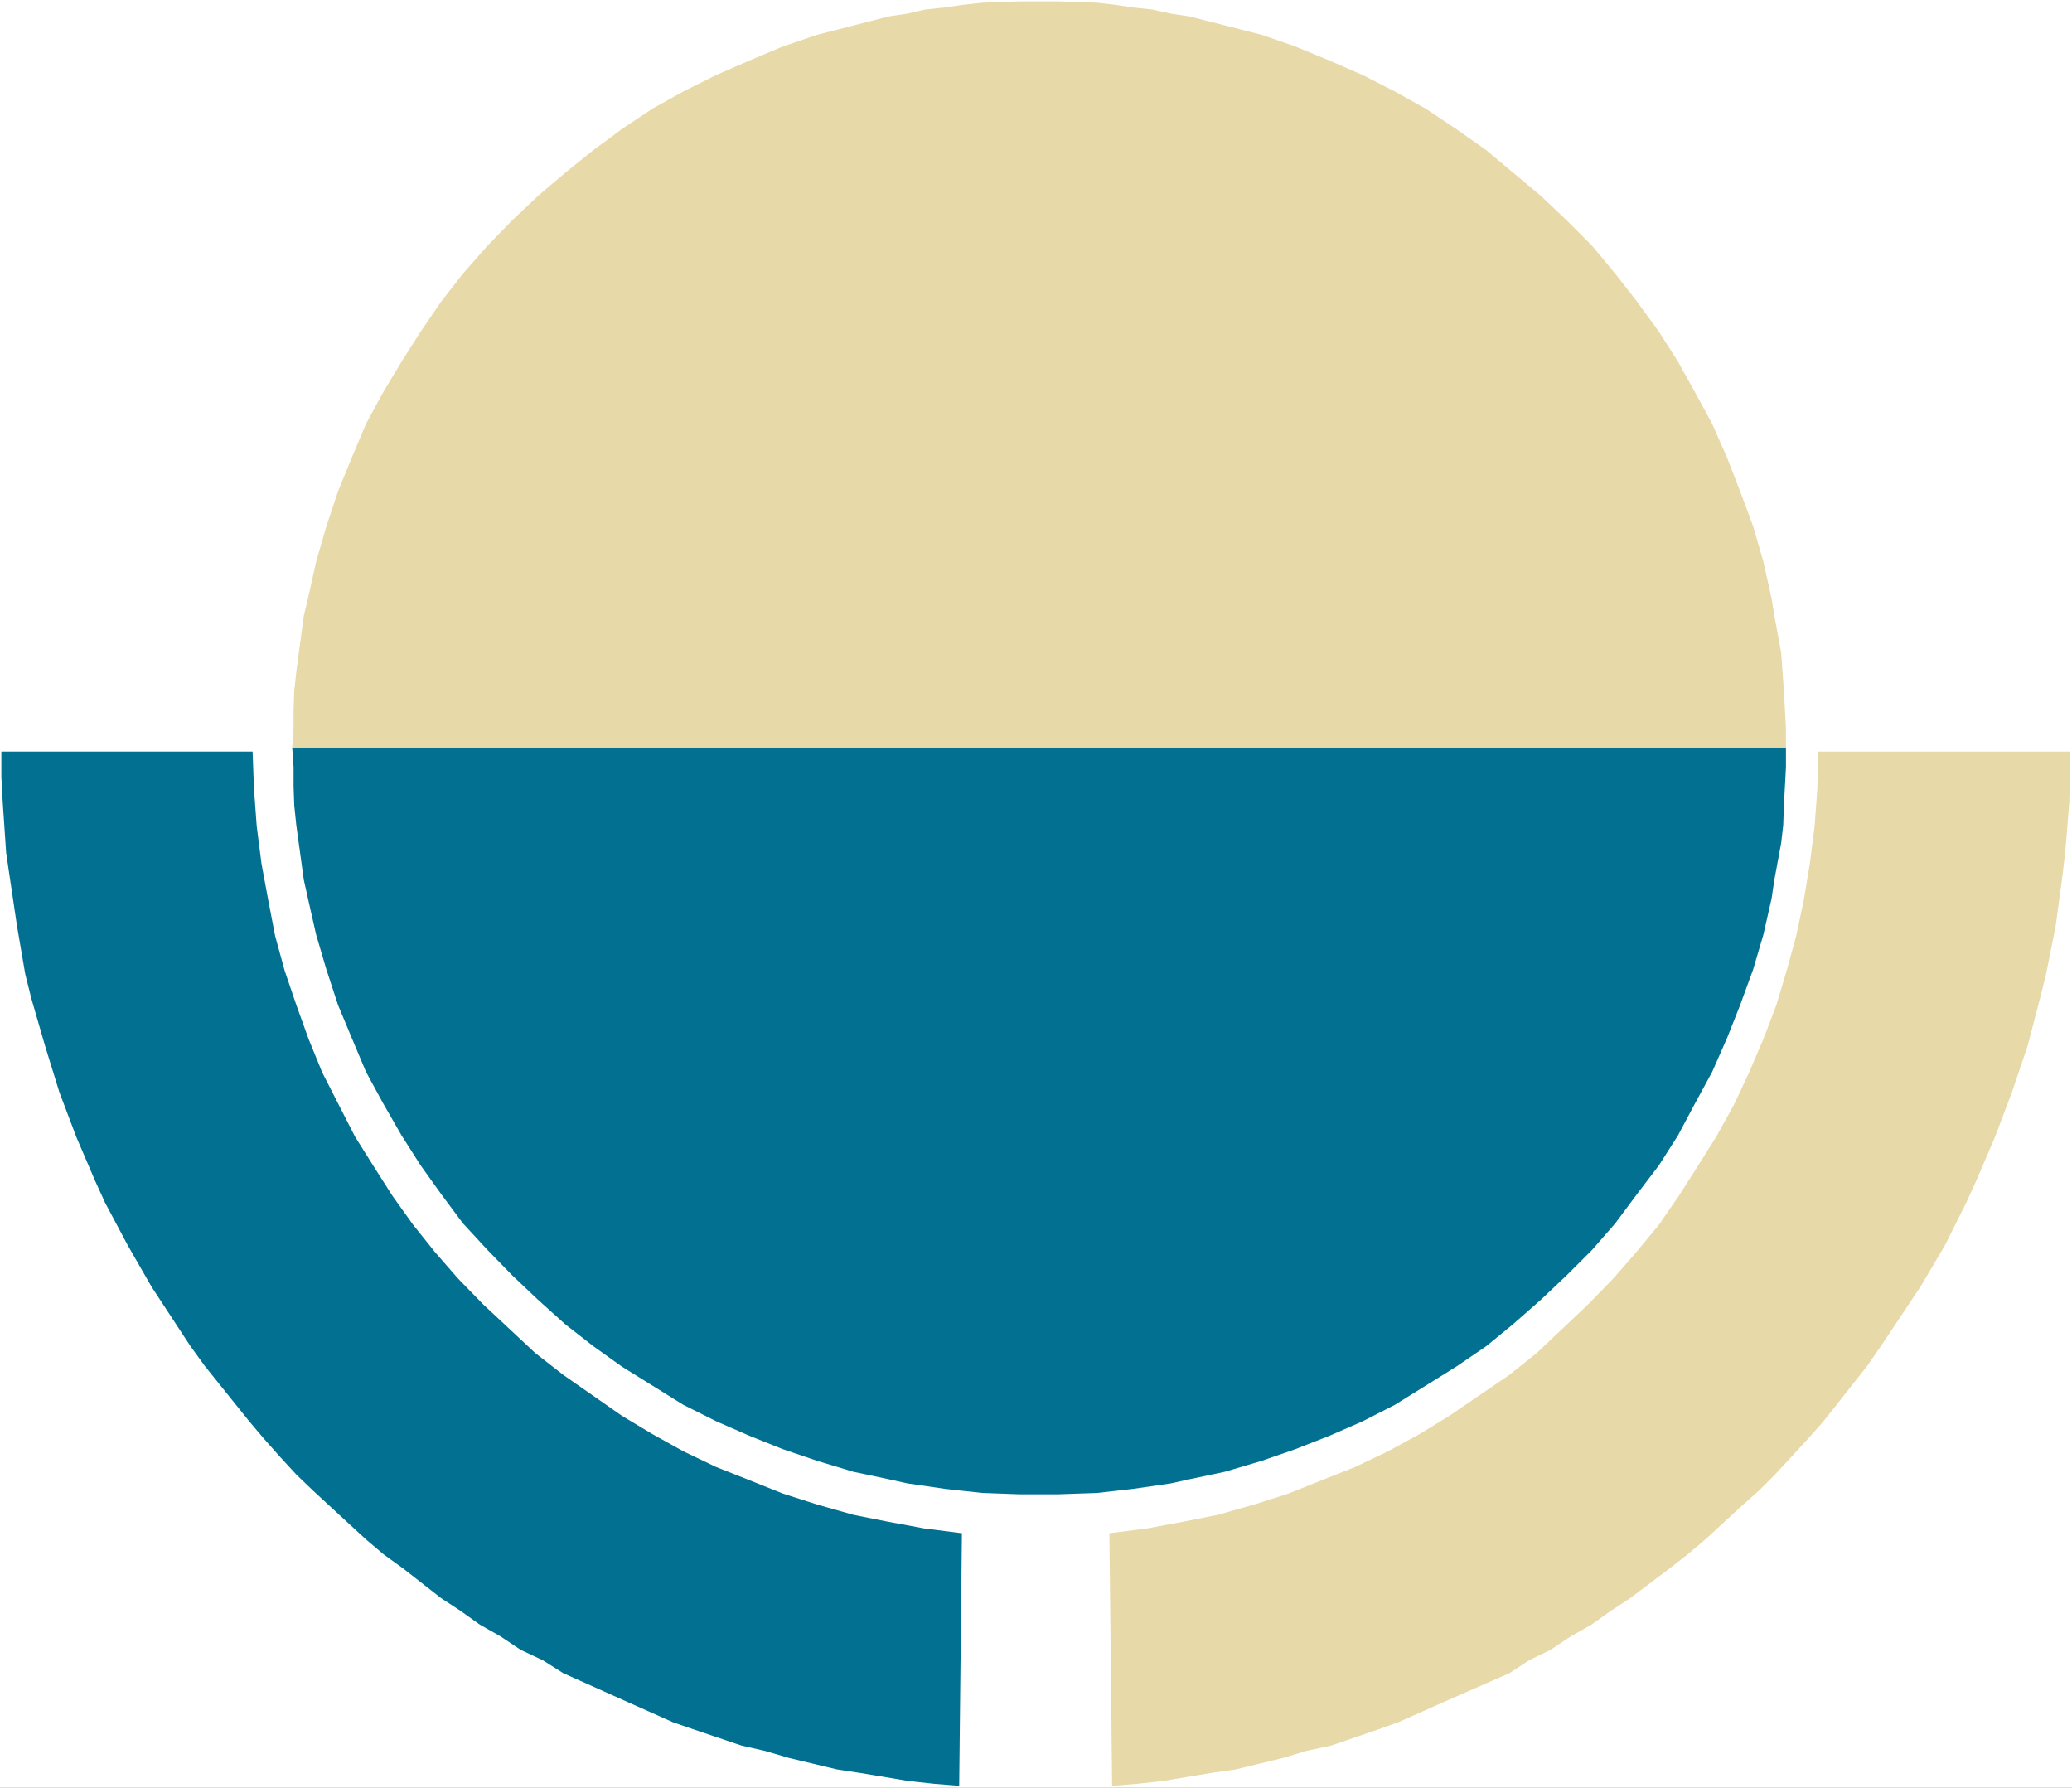 <?xml version="1.0" encoding="UTF-8" standalone="no"?>
<svg
   version="1.0"
   width="129.766mm"
   height="111.953mm"
   id="svg5"
   sodipodi:docname="Background 949.wmf"
   xmlns:inkscape="http://www.inkscape.org/namespaces/inkscape"
   xmlns:sodipodi="http://sodipodi.sourceforge.net/DTD/sodipodi-0.dtd"
   xmlns="http://www.w3.org/2000/svg"
   xmlns:svg="http://www.w3.org/2000/svg">
  <rect width="100%" height="100%" fill="#333333" stroke="none"/>
  <sodipodi:namedview
     id="namedview5"
     pagecolor="#ffffff"
     bordercolor="#000000"
     borderopacity="0.25"
     inkscape:showpageshadow="2"
     inkscape:pageopacity="0.0"
     inkscape:pagecheckerboard="0"
     inkscape:deskcolor="#d1d1d1"
     inkscape:document-units="mm" />
  <defs
     id="defs1">
    <pattern
       id="WMFhbasepattern"
       patternUnits="userSpaceOnUse"
       width="6"
       height="6"
       x="0"
       y="0" />
  </defs>
  <path
     style="fill:#ffffff;fill-opacity:1;fill-rule:evenodd;stroke:none"
     d="M 0,423.129 H 490.455 V 0 H 0 Z"
     id="path1" />
  <path
     style="fill:#027191;fill-opacity:1;fill-rule:evenodd;stroke:none"
     d="m 245.955,176.909 h 176.79 v 4.685 l -0.485,9.047 -0.162,4.685 -0.485,4.201 -0.808,4.362 -0.808,4.362 -0.646,4.362 -1.939,8.563 -2.424,8.24 -3.07,8.401 -3.07,7.755 -3.555,8.078 -4.04,7.432 -4.04,7.593 -4.525,7.109 -5.171,6.786 -5.171,6.947 -5.494,6.301 -5.979,5.978 -6.141,5.816 -6.626,5.816 -6.302,5.17 -7.11,4.847 -7.272,4.524 -7.272,4.524 -7.595,3.877 -7.757,3.393 -8.242,3.231 -7.918,2.747 -8.726,2.585 -8.403,1.777 -4.363,0.969 -8.888,1.292 -8.565,0.969 -9.373,0.323 h -8.888 l -8.888,-0.323 -4.525,-0.485 -4.363,-0.485 -8.888,-1.292 -4.363,-0.969 -8.403,-1.777 -8.565,-2.585 -8.08,-2.747 -8.08,-3.231 -7.757,-3.393 -7.757,-3.877 -7.272,-4.524 -7.272,-4.524 -6.787,-4.847 -6.626,-5.17 -6.464,-5.816 -6.141,-5.816 -5.818,-5.978 -5.818,-6.301 -5.171,-6.947 -4.848,-6.786 -4.525,-7.109 -4.363,-7.593 -4.04,-7.432 -3.394,-8.078 -3.232,-7.755 -2.747,-8.401 -2.424,-8.24 -1.939,-8.563 -0.97,-4.362 -1.778,-12.925 -0.485,-4.685 -0.162,-4.524 v -4.524 l -0.323,-4.685 z"
     id="path2" />
  <path
     style="fill:#e8d9a8;fill-opacity:1;fill-rule:evenodd;stroke:none"
     d="m 245.955,176.909 h 176.79 v -4.524 l -0.485,-8.886 -0.646,-9.047 -0.808,-4.362 -0.808,-4.362 -0.646,-4.039 -1.939,-8.724 -2.424,-8.401 -3.07,-8.24 -3.07,-7.916 -3.555,-8.078 -4.04,-7.432 -4.04,-7.27 -4.525,-7.109 -5.171,-7.109 -5.171,-6.624 -5.494,-6.624 -5.979,-5.978 -6.141,-5.816 -12.928,-10.825 -7.11,-5.008 -7.272,-4.847 -7.272,-4.039 -7.595,-3.877 -7.757,-3.393 -8.242,-3.393 -7.918,-2.747 -17.13,-4.362 -4.363,-0.646 -4.363,-0.969 -4.525,-0.485 -4.363,-0.646 -4.202,-0.485 -9.373,-0.323 h -8.888 l -8.888,0.323 -4.525,0.485 -4.363,0.646 -4.686,0.485 -4.202,0.969 -4.363,0.646 -16.968,4.362 -8.08,2.747 -8.08,3.393 -7.757,3.393 -7.757,3.877 -7.272,4.039 -7.272,4.847 -6.787,5.008 -6.626,5.332 -6.464,5.493 -6.141,5.816 -5.818,5.978 -5.818,6.624 -5.171,6.624 -4.848,7.109 -4.525,7.109 -4.363,7.27 -4.04,7.432 -3.394,8.078 -3.232,7.916 -2.747,8.24 -2.424,8.401 -1.939,8.724 -0.97,4.039 -1.778,13.248 -0.485,4.524 -0.162,4.524 v 4.362 l -0.323,4.524 z"
     id="path3" />
  <path
     style="fill:#e8d9a8;fill-opacity:1;fill-rule:evenodd;stroke:none"
     d="m 489.971,177.879 v 5.978 l -0.162,5.978 -0.485,6.139 -0.485,5.816 -0.646,5.493 -1.616,11.956 -2.262,11.309 -1.454,5.816 -2.909,11.148 -3.717,10.986 -4.04,10.663 -4.363,10.178 -2.424,5.332 -5.01,10.017 -5.818,9.855 -9.373,14.056 -3.232,4.685 -10.342,13.086 -3.717,4.201 -7.757,8.401 -3.878,3.877 -4.363,3.877 -8.242,7.593 -4.202,3.554 -4.363,3.393 -9.211,6.947 -4.686,3.07 -4.525,3.231 -4.848,2.747 -4.848,3.231 -5.01,2.423 -4.686,3.07 -15.837,6.947 -10.504,4.685 -5.01,1.777 -10.827,3.716 -5.979,1.292 -5.333,1.616 -11.312,2.747 -5.656,0.808 -5.818,0.969 -5.818,0.969 -5.979,0.646 -5.979,0.485 -0.646,-59.778 8.888,-1.131 8.726,-1.616 8.08,-1.616 8.565,-2.423 8.08,-2.585 8.08,-3.231 7.757,-3.07 7.757,-3.716 7.434,-4.039 7.11,-4.362 14.221,-9.694 6.464,-5.17 12.12,-11.471 5.979,-6.139 5.494,-6.301 5.333,-6.462 4.686,-6.786 4.525,-7.109 4.363,-6.947 4.202,-7.593 3.555,-7.593 3.394,-7.916 3.07,-8.078 2.424,-8.078 2.262,-8.24 1.778,-8.401 1.454,-8.724 1.131,-8.886 0.646,-8.886 0.162,-8.724 z"
     id="path4" />
  <path
     style="fill:#027191;fill-opacity:1;fill-rule:evenodd;stroke:none"
     d="m 0.323,177.879 v 5.978 l 0.323,5.978 0.808,11.956 0.808,5.493 1.778,11.956 1.939,11.309 1.454,5.816 3.232,11.148 3.394,10.986 4.04,10.663 4.363,10.178 2.424,5.332 5.333,10.017 5.656,9.855 9.211,14.056 3.394,4.685 10.504,13.086 3.555,4.201 3.878,4.362 3.717,4.039 4.04,3.877 4.202,3.877 8.242,7.593 4.202,3.554 4.686,3.393 8.888,6.947 4.686,3.07 4.525,3.231 4.848,2.747 4.848,3.231 5.171,2.423 4.848,3.07 15.514,6.947 10.504,4.685 5.171,1.777 10.989,3.716 5.656,1.292 5.494,1.616 11.474,2.747 5.333,0.808 5.818,0.969 5.818,0.969 5.979,0.646 5.979,0.485 0.646,-59.778 -8.888,-1.131 -8.726,-1.616 -8.08,-1.616 -8.565,-2.423 -8.08,-2.585 -8.08,-3.231 -7.757,-3.07 -7.757,-3.716 -7.272,-4.039 -7.272,-4.362 -13.898,-9.694 -6.626,-5.17 -12.282,-11.471 -5.979,-6.139 -5.494,-6.301 -5.171,-6.462 -4.848,-6.786 -4.525,-7.109 -4.363,-6.947 -3.878,-7.593 -3.878,-7.593 -3.232,-7.916 -2.909,-8.078 -2.747,-8.078 -2.262,-8.24 -1.616,-8.401 -1.616,-8.724 -1.131,-8.886 -0.646,-8.886 -0.323,-8.724 z"
     id="path5" />
</svg>
